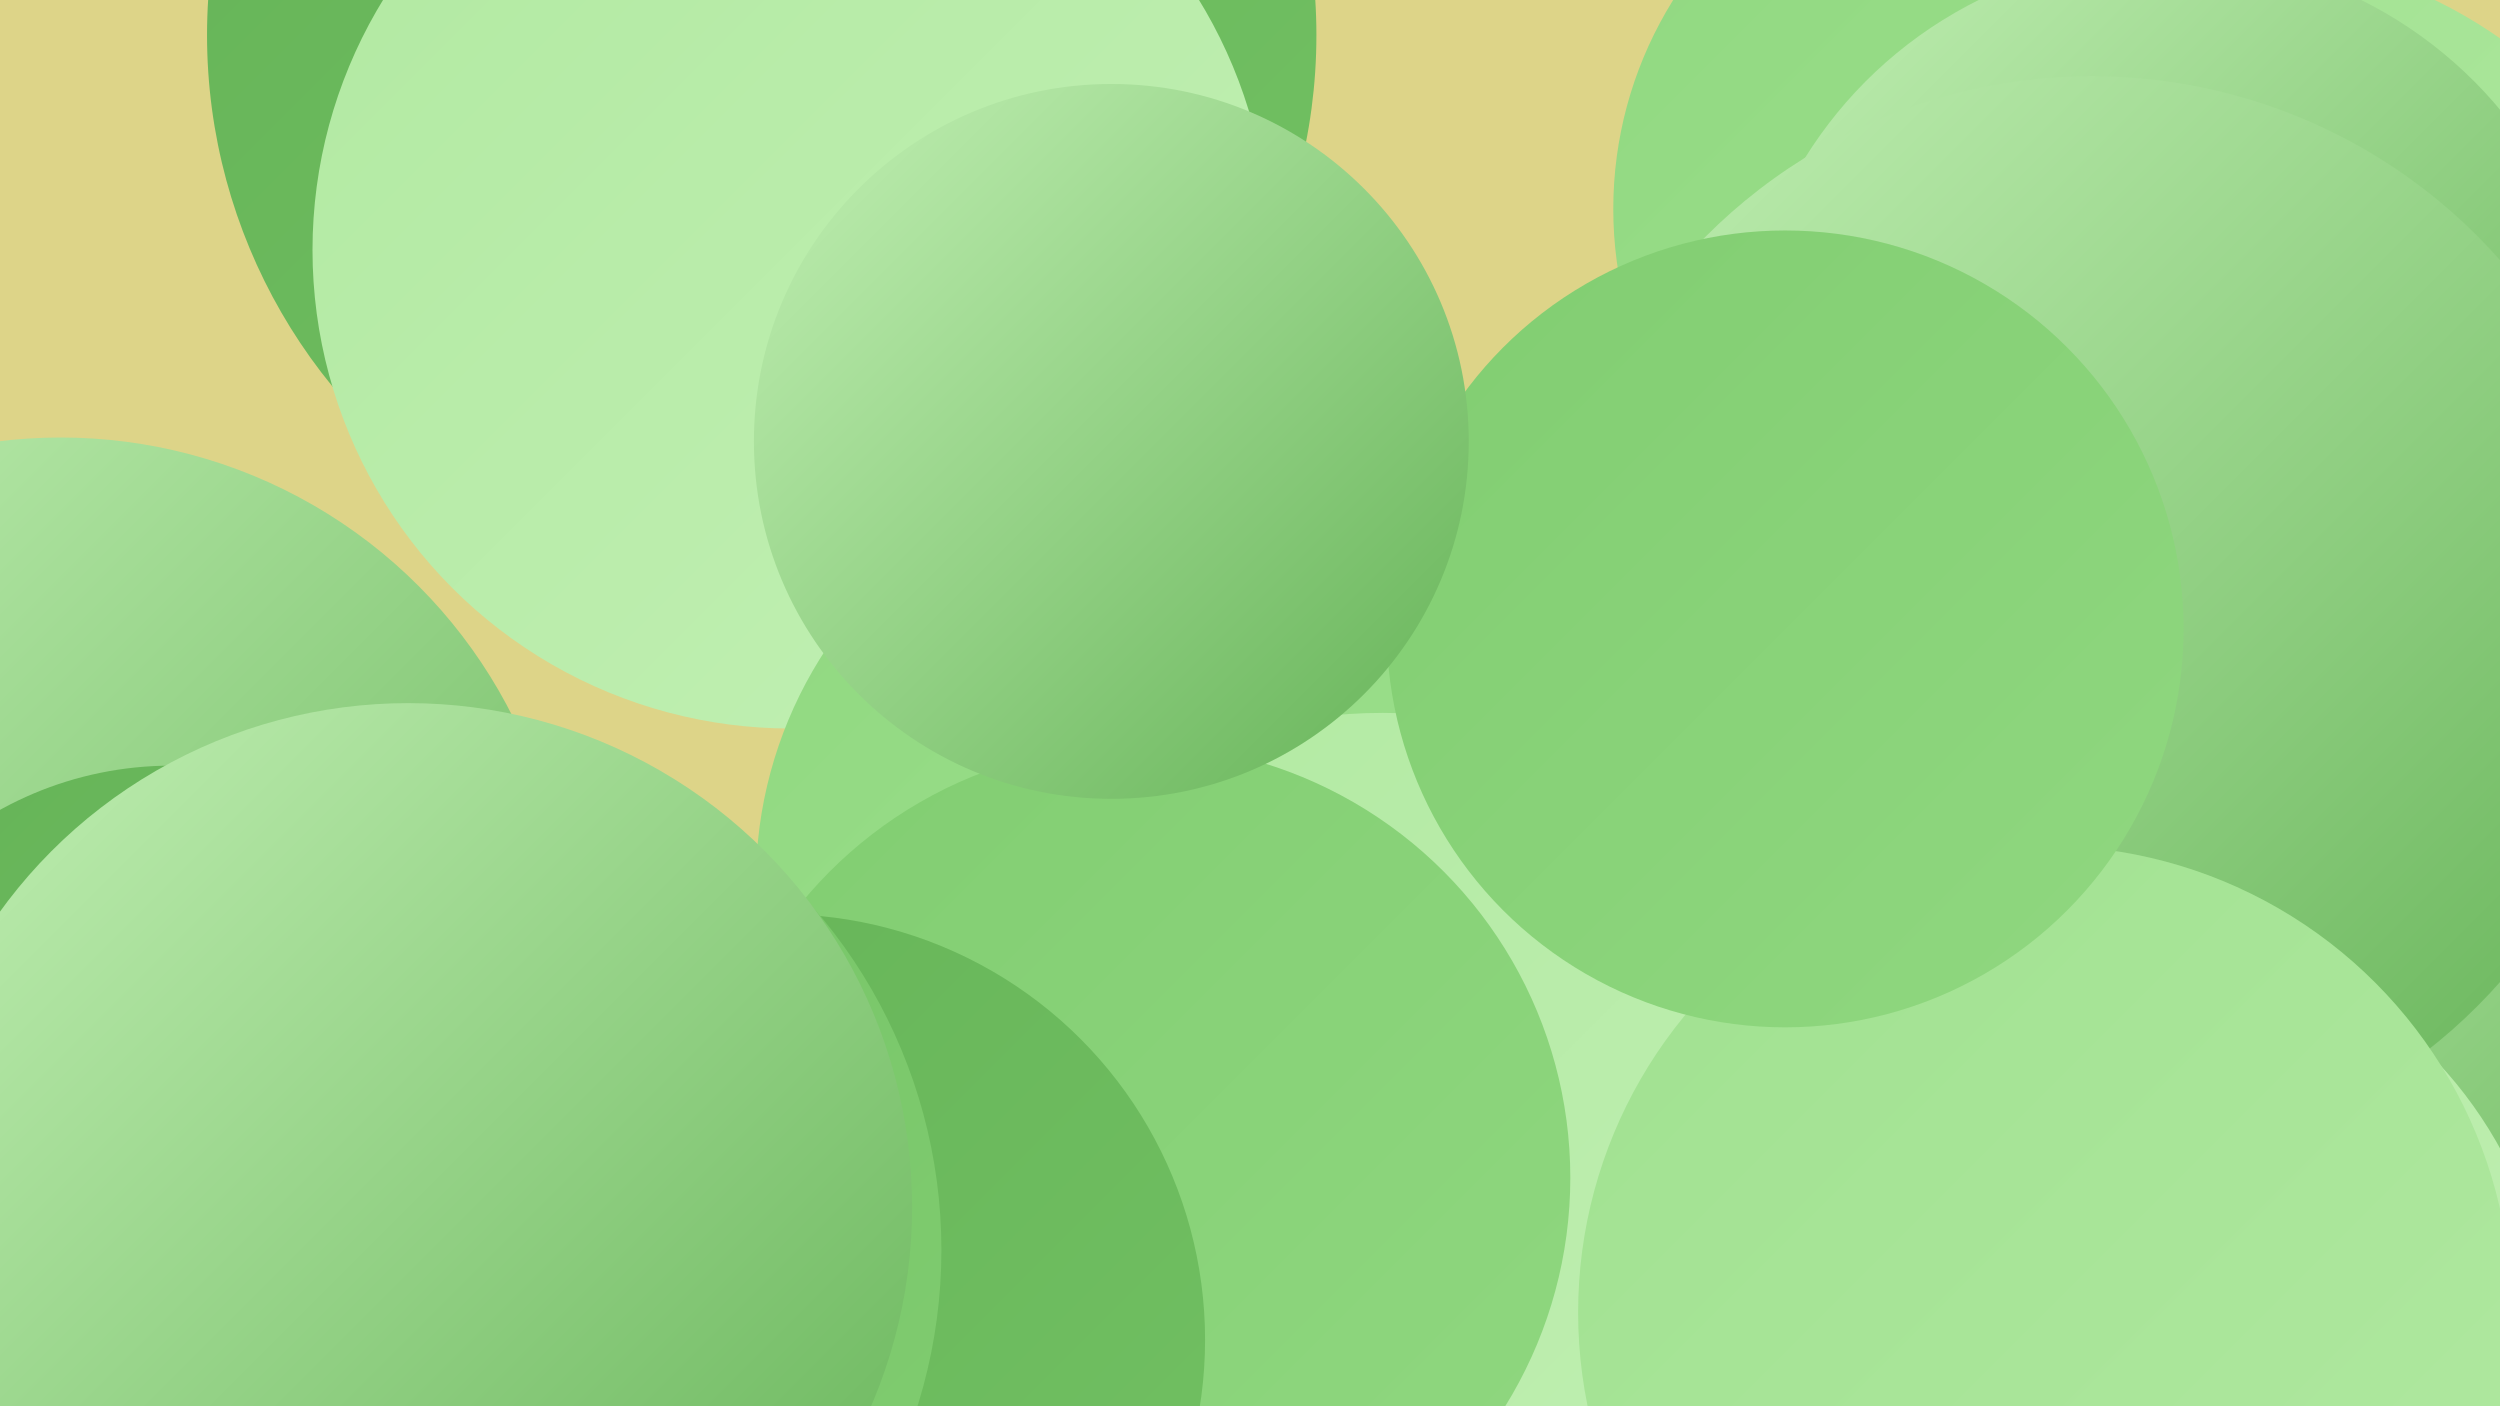 <?xml version="1.0" encoding="UTF-8"?><svg width="1280" height="720" xmlns="http://www.w3.org/2000/svg"><defs><linearGradient id="grad0" x1="0%" y1="0%" x2="100%" y2="100%"><stop offset="0%" style="stop-color:#65b357;stop-opacity:1" /><stop offset="100%" style="stop-color:#72c163;stop-opacity:1" /></linearGradient><linearGradient id="grad1" x1="0%" y1="0%" x2="100%" y2="100%"><stop offset="0%" style="stop-color:#72c163;stop-opacity:1" /><stop offset="100%" style="stop-color:#81cd71;stop-opacity:1" /></linearGradient><linearGradient id="grad2" x1="0%" y1="0%" x2="100%" y2="100%"><stop offset="0%" style="stop-color:#81cd71;stop-opacity:1" /><stop offset="100%" style="stop-color:#90d880;stop-opacity:1" /></linearGradient><linearGradient id="grad3" x1="0%" y1="0%" x2="100%" y2="100%"><stop offset="0%" style="stop-color:#90d880;stop-opacity:1" /><stop offset="100%" style="stop-color:#a0e190;stop-opacity:1" /></linearGradient><linearGradient id="grad4" x1="0%" y1="0%" x2="100%" y2="100%"><stop offset="0%" style="stop-color:#a0e190;stop-opacity:1" /><stop offset="100%" style="stop-color:#b1e9a1;stop-opacity:1" /></linearGradient><linearGradient id="grad5" x1="0%" y1="0%" x2="100%" y2="100%"><stop offset="0%" style="stop-color:#b1e9a1;stop-opacity:1" /><stop offset="100%" style="stop-color:#c2f0b4;stop-opacity:1" /></linearGradient><linearGradient id="grad6" x1="0%" y1="0%" x2="100%" y2="100%"><stop offset="0%" style="stop-color:#c2f0b4;stop-opacity:1" /><stop offset="100%" style="stop-color:#65b357;stop-opacity:1" /></linearGradient></defs><rect width="1280" height="720" fill="#ddd488" /><circle cx="31" cy="483" r="259" fill="url(#grad6)" /><circle cx="390" cy="18" r="284" fill="url(#grad0)" /><circle cx="926" cy="647" r="190" fill="url(#grad4)" /><circle cx="405" cy="128" r="245" fill="url(#grad5)" /><circle cx="1142" cy="216" r="240" fill="url(#grad4)" /><circle cx="1028" cy="107" r="202" fill="url(#grad3)" /><circle cx="1099" cy="628" r="256" fill="url(#grad6)" /><circle cx="604" cy="452" r="217" fill="url(#grad3)" /><circle cx="1089" cy="693" r="218" fill="url(#grad5)" /><circle cx="1111" cy="197" r="220" fill="url(#grad6)" /><circle cx="708" cy="633" r="268" fill="url(#grad5)" /><circle cx="1071" cy="318" r="279" fill="url(#grad6)" /><circle cx="1047" cy="672" r="239" fill="url(#grad4)" /><circle cx="582" cy="603" r="222" fill="url(#grad2)" /><circle cx="399" cy="686" r="218" fill="url(#grad0)" /><circle cx="215" cy="640" r="267" fill="url(#grad1)" /><circle cx="914" cy="322" r="204" fill="url(#grad2)" /><circle cx="88" cy="574" r="182" fill="url(#grad0)" /><circle cx="569" cy="226" r="183" fill="url(#grad6)" /><circle cx="209" cy="618" r="258" fill="url(#grad6)" /></svg>